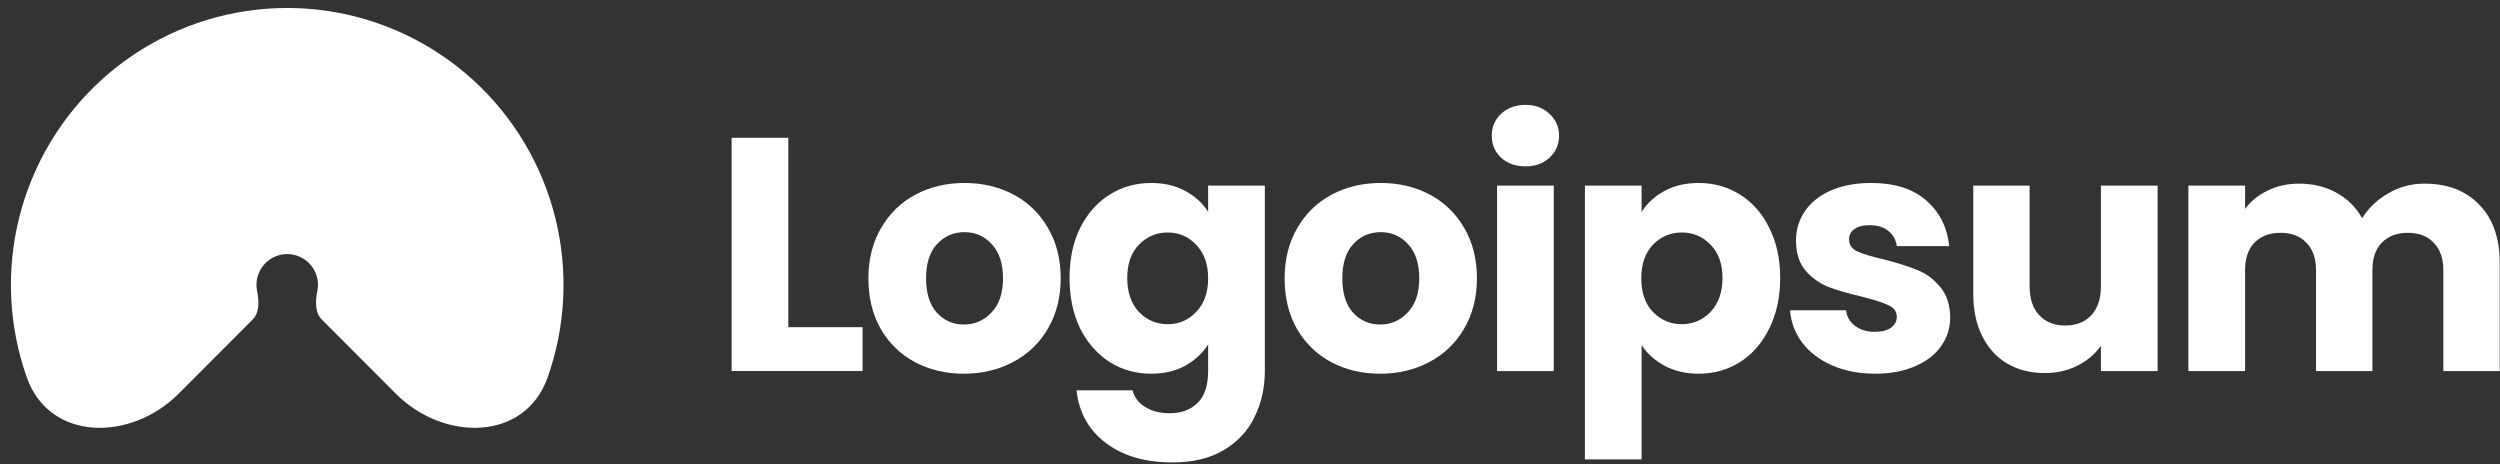 <?xml version="1.0" encoding="UTF-8"?> <svg xmlns="http://www.w3.org/2000/svg" width="210" height="39" viewBox="0 0 210 39" fill="none"><rect x="0" y="0" width="210" height="39" fill="#333333" stroke="none"/><path d="M15.008 33.067C10.98 37.104 4.159 37.087 2.254 31.708C1.881 30.655 1.583 29.572 1.363 28.467C0.468 23.955 0.928 19.278 2.684 15.028C4.441 10.778 7.415 7.146 11.232 4.59C15.049 2.035 19.536 0.67 24.126 0.67C28.717 0.67 33.204 2.035 37.02 4.59C40.837 7.146 43.812 10.778 45.568 15.028C47.325 19.278 47.785 23.955 46.889 28.467C46.67 29.572 46.372 30.655 45.998 31.708C44.093 37.087 37.272 37.104 33.245 33.067L27.027 26.837C26.433 26.241 26.495 25.26 26.659 24.434C26.758 23.932 26.707 23.412 26.512 22.939C26.316 22.466 25.985 22.062 25.561 21.778C25.136 21.494 24.637 21.342 24.126 21.342C23.616 21.342 23.116 21.494 22.692 21.778C22.267 22.062 21.936 22.466 21.741 22.939C21.546 23.412 21.494 23.932 21.594 24.434C21.758 25.26 21.819 26.241 21.225 26.837L15.008 33.067Z" fill="white"></path><path d="M66.218 27.483H72.457V31.167H61.456V11.574H66.218V27.483Z" fill="white"></path><path d="M80.966 31.391C79.444 31.391 78.07 31.065 76.844 30.414C75.638 29.763 74.681 28.832 73.976 27.623C73.289 26.413 72.945 24.999 72.945 23.38C72.945 21.78 73.298 20.375 74.004 19.166C74.709 17.938 75.675 16.998 76.9 16.347C78.126 15.696 79.499 15.37 81.022 15.37C82.544 15.37 83.918 15.696 85.144 16.347C86.369 16.998 87.335 17.938 88.04 19.166C88.746 20.375 89.099 21.78 89.099 23.38C89.099 24.98 88.737 26.395 88.013 27.623C87.307 28.832 86.332 29.763 85.088 30.414C83.863 31.065 82.489 31.391 80.966 31.391ZM80.966 27.26C81.876 27.26 82.647 26.925 83.278 26.255C83.928 25.585 84.253 24.627 84.253 23.38C84.253 22.134 83.937 21.175 83.306 20.506C82.693 19.836 81.932 19.501 81.022 19.501C80.094 19.501 79.323 19.836 78.71 20.506C78.098 21.157 77.791 22.115 77.791 23.38C77.791 24.627 78.088 25.585 78.683 26.255C79.295 26.925 80.056 27.26 80.966 27.26Z" fill="white"></path><path d="M96.693 15.37C97.788 15.37 98.745 15.593 99.562 16.04C100.397 16.486 101.038 17.073 101.483 17.798V15.593H106.246V31.139C106.246 32.572 105.958 33.865 105.382 35.019C104.825 36.191 103.962 37.122 102.792 37.81C101.641 38.499 100.202 38.843 98.475 38.843C96.173 38.843 94.307 38.294 92.877 37.196C91.448 36.117 90.631 34.647 90.427 32.786H95.133C95.282 33.382 95.635 33.847 96.192 34.182C96.749 34.535 97.436 34.712 98.253 34.712C99.237 34.712 100.016 34.423 100.592 33.847C101.186 33.288 101.483 32.386 101.483 31.139V28.934C101.019 29.66 100.379 30.256 99.562 30.721C98.745 31.167 97.788 31.391 96.693 31.391C95.412 31.391 94.251 31.065 93.212 30.414C92.172 29.744 91.346 28.804 90.733 27.595C90.139 26.367 89.842 24.953 89.842 23.352C89.842 21.752 90.139 20.347 90.733 19.138C91.346 17.928 92.172 16.998 93.212 16.347C94.251 15.696 95.412 15.37 96.693 15.37ZM101.483 23.38C101.483 22.189 101.149 21.25 100.481 20.561C99.831 19.873 99.032 19.529 98.086 19.529C97.139 19.529 96.331 19.873 95.662 20.561C95.013 21.231 94.688 22.162 94.688 23.352C94.688 24.543 95.013 25.492 95.662 26.199C96.331 26.888 97.139 27.232 98.086 27.232C99.032 27.232 99.831 26.888 100.481 26.199C101.149 25.511 101.483 24.571 101.483 23.38Z" fill="white"></path><path d="M115.93 31.391C114.408 31.391 113.034 31.065 111.808 30.414C110.601 29.763 109.645 28.832 108.94 27.623C108.253 26.413 107.909 24.999 107.909 23.38C107.909 21.78 108.262 20.375 108.968 19.166C109.673 17.938 110.639 16.998 111.864 16.347C113.089 15.696 114.463 15.37 115.986 15.37C117.508 15.37 118.882 15.696 120.108 16.347C121.333 16.998 122.299 17.938 123.004 19.166C123.71 20.375 124.063 21.78 124.063 23.38C124.063 24.98 123.701 26.395 122.976 27.623C122.271 28.832 121.296 29.763 120.052 30.414C118.827 31.065 117.453 31.391 115.93 31.391ZM115.93 27.26C116.84 27.26 117.61 26.925 118.242 26.255C118.892 25.585 119.217 24.627 119.217 23.38C119.217 22.134 118.901 21.175 118.27 20.506C117.657 19.836 116.896 19.501 115.986 19.501C115.057 19.501 114.287 19.836 113.674 20.506C113.062 21.157 112.755 22.115 112.755 23.38C112.755 24.627 113.052 25.585 113.646 26.255C114.259 26.925 115.02 27.26 115.93 27.26Z" fill="white"></path><path d="M128.148 13.974C127.313 13.974 126.626 13.732 126.087 13.249C125.568 12.746 125.308 12.132 125.308 11.407C125.308 10.662 125.568 10.048 126.087 9.565C126.626 9.062 127.313 8.811 128.148 8.811C128.965 8.811 129.634 9.062 130.154 9.565C130.692 10.048 130.961 10.662 130.961 11.407C130.961 12.132 130.692 12.746 130.154 13.249C129.634 13.732 128.965 13.974 128.148 13.974ZM130.516 15.593V31.167H125.753V15.593H130.516Z" fill="white"></path><path d="M137.894 17.798C138.358 17.073 138.999 16.486 139.816 16.04C140.633 15.593 141.59 15.37 142.685 15.37C143.966 15.37 145.126 15.696 146.166 16.347C147.206 16.998 148.023 17.928 148.617 19.138C149.229 20.347 149.536 21.752 149.536 23.352C149.536 24.953 149.229 26.367 148.617 27.595C148.023 28.804 147.206 29.744 146.166 30.414C145.126 31.065 143.966 31.391 142.685 31.391C141.607 31.391 140.652 31.167 139.816 30.721C138.999 30.274 138.358 29.697 137.894 28.99V38.592H133.132V15.593H137.894V17.798ZM144.69 23.352C144.69 22.162 144.356 21.231 143.687 20.561C143.037 19.873 142.23 19.529 141.264 19.529C140.318 19.529 139.51 19.873 138.841 20.561C138.192 21.25 137.867 22.189 137.867 23.38C137.867 24.571 138.192 25.511 138.841 26.199C139.51 26.888 140.318 27.232 141.264 27.232C142.211 27.232 143.019 26.888 143.687 26.199C144.356 25.492 144.69 24.543 144.69 23.352Z" fill="white"></path><path d="M157.521 31.391C156.166 31.391 154.959 31.158 153.9 30.693C152.842 30.228 152.006 29.595 151.394 28.795C150.781 27.976 150.437 27.064 150.363 26.06H155.07C155.126 26.599 155.377 27.037 155.822 27.372C156.268 27.706 156.816 27.874 157.466 27.874C158.059 27.874 158.514 27.762 158.829 27.539C159.164 27.297 159.331 26.99 159.331 26.618C159.331 26.171 159.099 25.846 158.635 25.641C158.171 25.418 157.419 25.176 156.379 24.915C155.265 24.655 154.337 24.385 153.594 24.106C152.852 23.808 152.211 23.352 151.673 22.738C151.133 22.106 150.865 21.259 150.865 20.199C150.865 19.305 151.106 18.496 151.589 17.77C152.09 17.026 152.814 16.44 153.761 16.012C154.727 15.584 155.869 15.37 157.187 15.37C159.136 15.37 160.668 15.854 161.782 16.821C162.915 17.789 163.565 19.073 163.732 20.673H159.331C159.257 20.133 159.016 19.706 158.607 19.389C158.217 19.073 157.698 18.915 157.048 18.915C156.491 18.915 156.063 19.026 155.766 19.25C155.47 19.454 155.321 19.743 155.321 20.115C155.321 20.561 155.553 20.896 156.017 21.12C156.5 21.343 157.242 21.566 158.245 21.789C159.396 22.087 160.333 22.385 161.058 22.683C161.782 22.962 162.413 23.427 162.951 24.078C163.508 24.711 163.797 25.567 163.816 26.646C163.816 27.558 163.556 28.376 163.035 29.102C162.535 29.809 161.801 30.367 160.835 30.777C159.888 31.186 158.784 31.391 157.521 31.391Z" fill="white"></path><path d="M181.239 15.593V31.167H176.477V29.046C175.994 29.735 175.334 30.293 174.499 30.721C173.682 31.13 172.773 31.335 171.769 31.335C170.581 31.335 169.532 31.074 168.623 30.553C167.712 30.014 167.007 29.241 166.507 28.237C166.005 27.232 165.754 26.05 165.754 24.692V15.593H170.488V24.05C170.488 25.092 170.758 25.901 171.296 26.478C171.834 27.055 172.558 27.344 173.469 27.344C174.397 27.344 175.131 27.055 175.669 26.478C176.207 25.901 176.477 25.092 176.477 24.05V15.593H181.239Z" fill="white"></path><path d="M203.654 15.426C205.584 15.426 207.116 16.012 208.249 17.184C209.399 18.356 209.975 19.984 209.975 22.068V31.167H205.241V22.71C205.241 21.706 204.971 20.933 204.433 20.394C203.913 19.835 203.19 19.556 202.26 19.556C201.333 19.556 200.599 19.835 200.061 20.394C199.541 20.933 199.281 21.706 199.281 22.71V31.167H194.546V22.71C194.546 21.706 194.277 20.933 193.739 20.394C193.218 19.835 192.494 19.556 191.566 19.556C190.638 19.556 189.904 19.835 189.366 20.394C188.846 20.933 188.587 21.706 188.587 22.71V31.167H183.824V15.593H188.587V17.547C189.07 16.896 189.701 16.384 190.48 16.012C191.26 15.621 192.142 15.426 193.125 15.426C194.296 15.426 195.336 15.677 196.245 16.179C197.173 16.682 197.897 17.398 198.418 18.328C198.956 17.472 199.69 16.775 200.618 16.235C201.546 15.695 202.559 15.426 203.654 15.426Z" fill="white"></path></svg> 